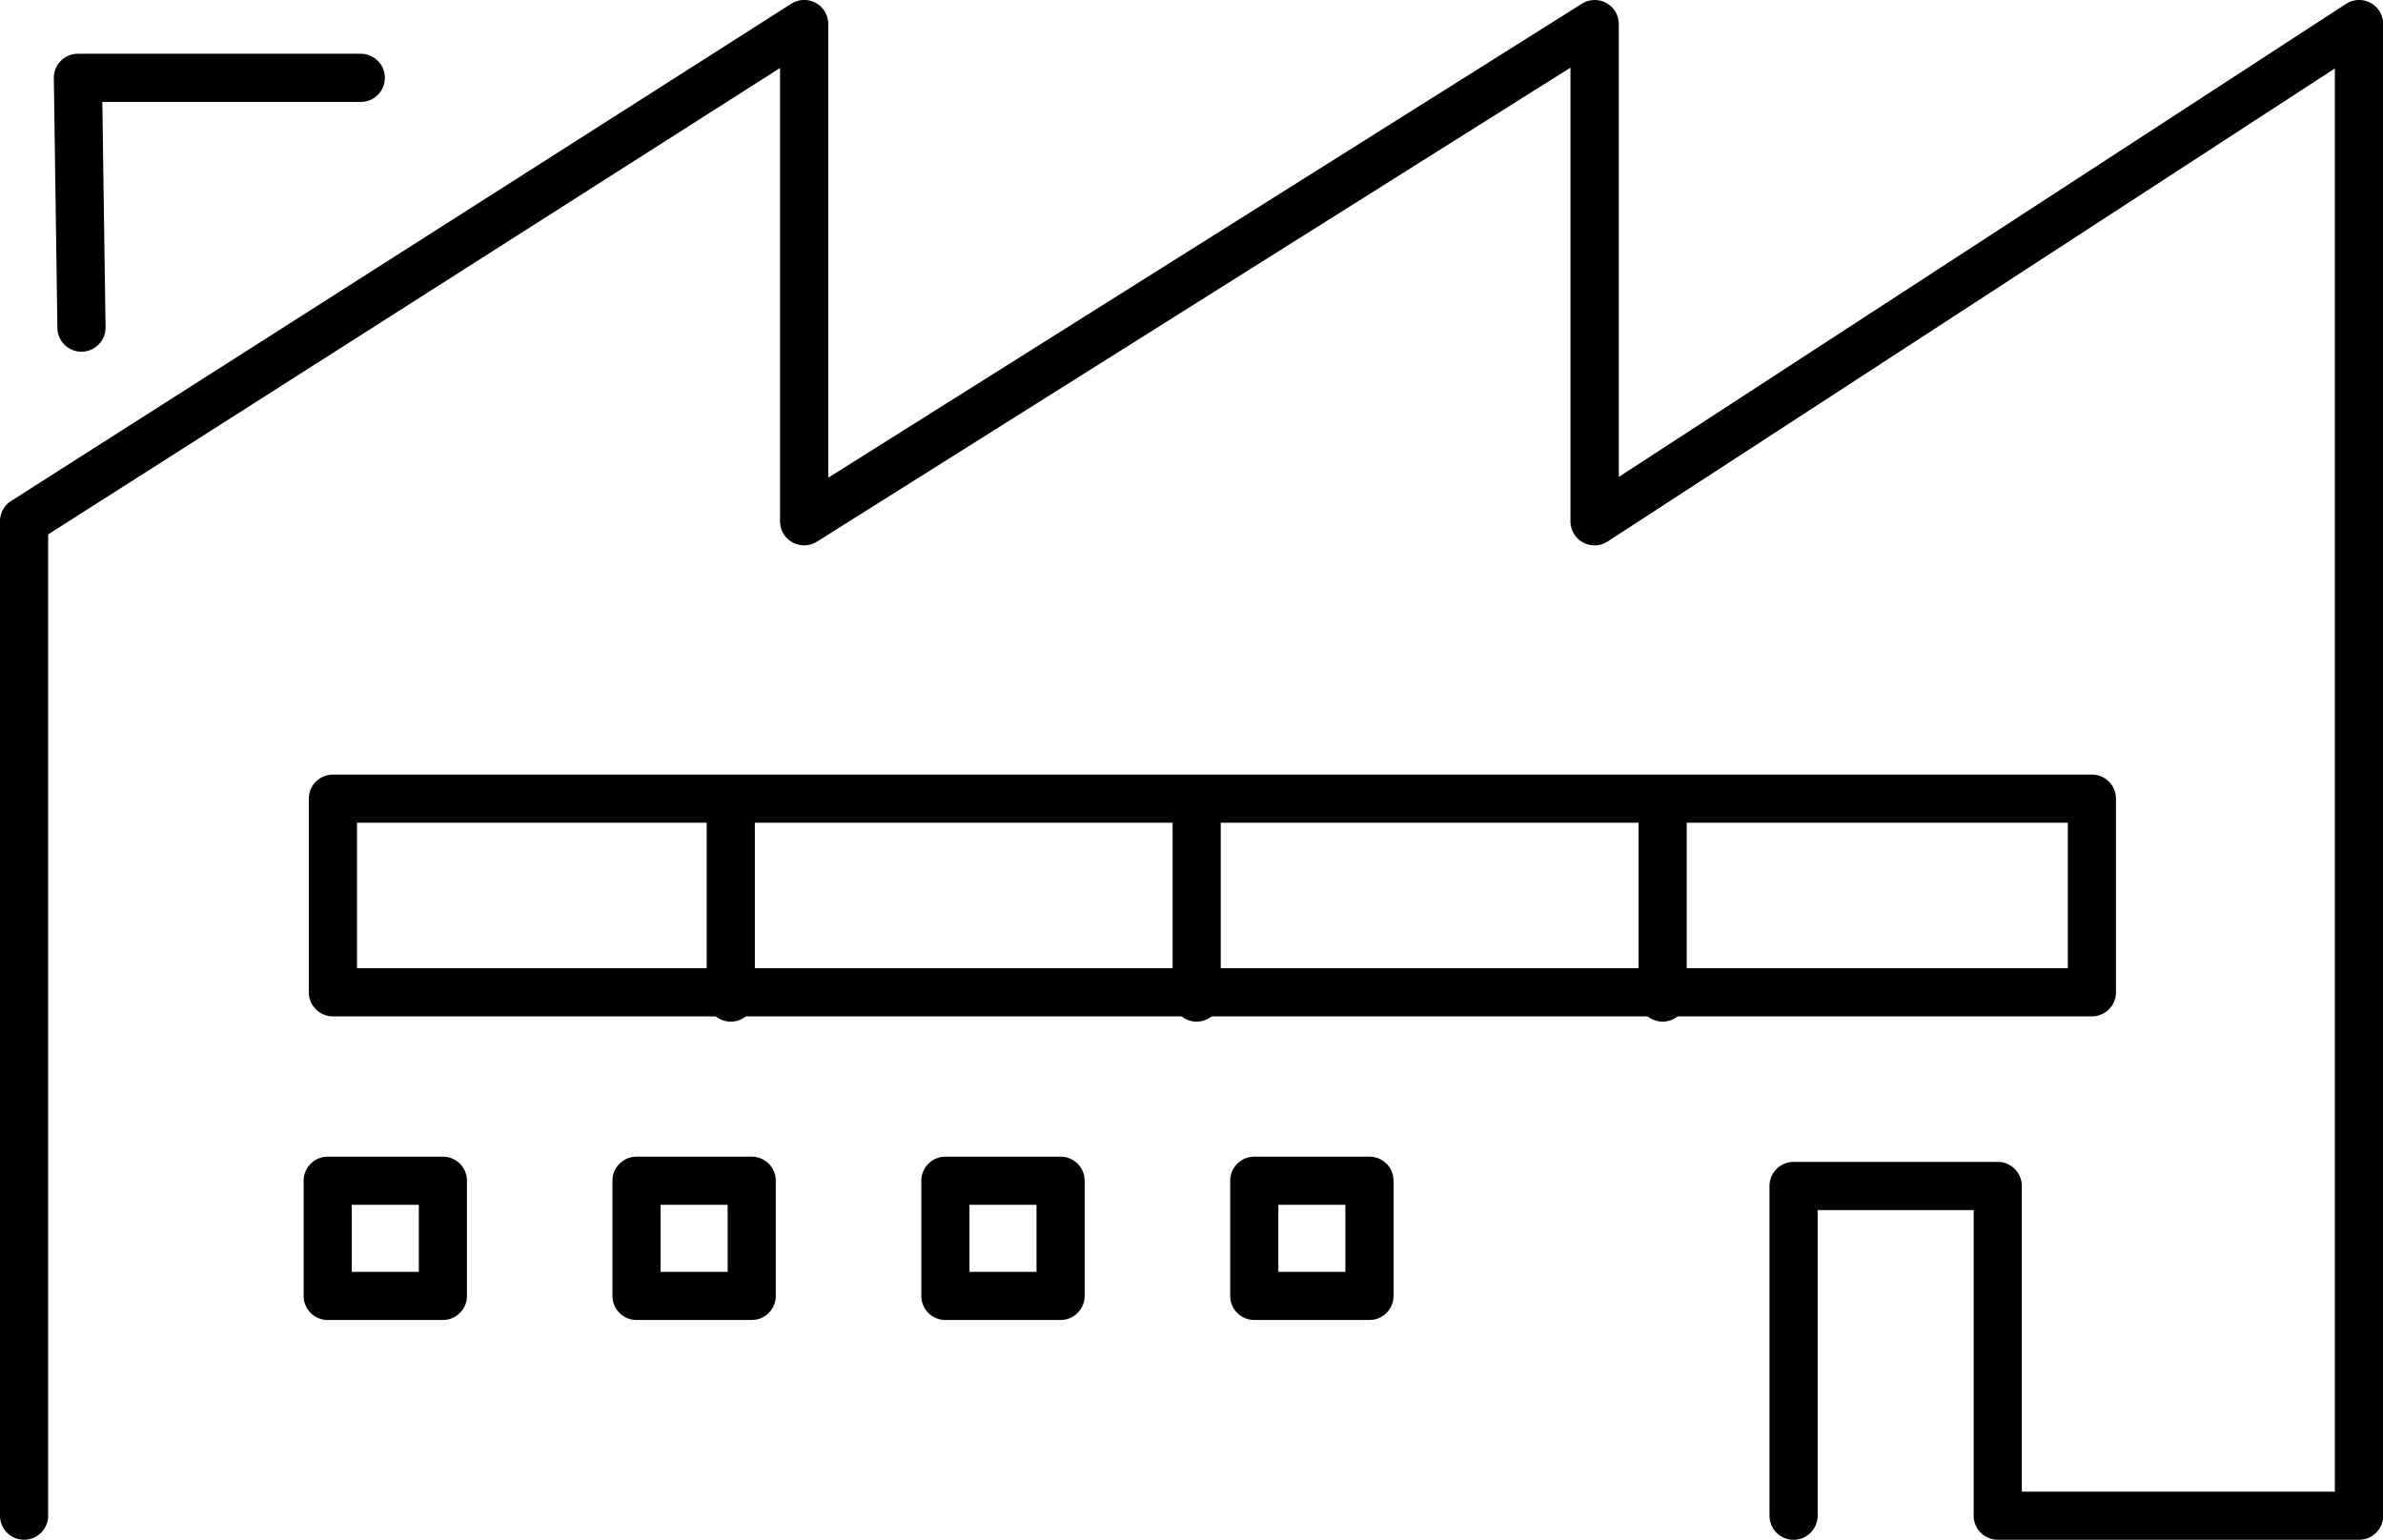 <svg xmlns="http://www.w3.org/2000/svg" width="49.485" height="31.982" viewBox="0 0 49.485 31.982"><g id="グループ_39160" data-name="グループ 39160" transform="translate(.5 .5)"><path id="パス_55477" data-name="パス 55477" d="M2 9.181a.5.5 0 01-.5-.493L1.426 3.5a.5.5 0 01.5-.507H7.8a.5.5 0 010 1H2.433L2.5 8.674a.5.5 0 01-.493.507z" transform="translate(-.808 -2.376)"/><path id="パス_55478" data-name="パス 55478" d="M44.552 24.922H8.025a.5.5 0 01-.5-.5V20.4a.5.5 0 01.5-.5h36.527a.5.5 0 01.5.5v4.022a.5.5 0 01-.5.5zm-36.027-1h35.527V20.9H8.525z" transform="translate(-1.612 -4.311)"/><path id="線_5820" data-name="線 5820" d="M0 4.087a.5.5 0 01-.5-.5V0A.5.5 0 010-.5a.5.5 0 01.5.5v3.587a.5.5 0 01-.5.5z" transform="translate(14.675 16.633)"/><path id="線_5821" data-name="線 5821" d="M0 4.087a.5.5 0 01-.5-.5V0A.5.5 0 010-.5a.5.5 0 01.5.5v3.587a.5.5 0 01-.5.5z" transform="translate(24.35 16.633)"/><path id="線_5822" data-name="線 5822" d="M0 4.087a.5.5 0 01-.5-.5V0A.5.5 0 010-.5a.5.5 0 01.5.5v3.587a.5.5 0 01-.5.5z" transform="translate(34.026 16.633)"/><path id="パス_55479" data-name="パス 55479" d="M49.135 33.382h-7.5a.5.5 0 01-.5-.5v-6.348h-3.24v6.349a.5.5 0 01-1 0v-6.849a.5.5 0 01.5-.5h4.24a.5.5 0 01.5.5v6.349h6.5V2.822l-15.1 9.825a.5.5 0 01-.773-.419V2.805l-15.648 9.846a.5.5 0 01-.766-.423V2.812L1.15 12.5v20.382a.5.5 0 01-1 0V12.227a.5.5 0 01.231-.422l16.2-10.327a.5.5 0 01.769.422v9.422L33 1.477a.5.5 0 01.766.423v9.406l15.1-9.825a.5.5 0 01.773.419v30.982a.5.5 0 01-.504.5z" transform="translate(-.65 -1.9)"/><path id="長方形_36327" data-name="長方形 36327" d="M0-.5h2.392a.5.5 0 01.5.5v2.392a.5.5 0 01-.5.5H0a.5.5 0 01-.5-.5V0A.5.5 0 010-.5zm1.892 1H.5v1.392h1.392z" transform="translate(6.305 24.025)"/><path id="長方形_36328" data-name="長方形 36328" d="M0-.5h2.392a.5.5 0 01.5.5v2.392a.5.5 0 01-.5.5H0a.5.5 0 01-.5-.5V0A.5.5 0 010-.5zm1.892 1H.5v1.392h1.392z" transform="translate(12.718 24.025)"/><path id="長方形_36329" data-name="長方形 36329" d="M0-.5h2.392a.5.5 0 01.5.5v2.392a.5.5 0 01-.5.5H0a.5.5 0 01-.5-.5V0A.5.5 0 010-.5zm1.892 1H.5v1.392h1.392z" transform="translate(19.132 24.025)"/><path id="長方形_36330" data-name="長方形 36330" d="M0-.5h2.392a.5.5 0 01.5.5v2.392a.5.5 0 01-.5.5H0a.5.5 0 01-.5-.5V0A.5.5 0 010-.5zm1.892 1H.5v1.392h1.392z" transform="translate(25.546 24.025)"/></g></svg>